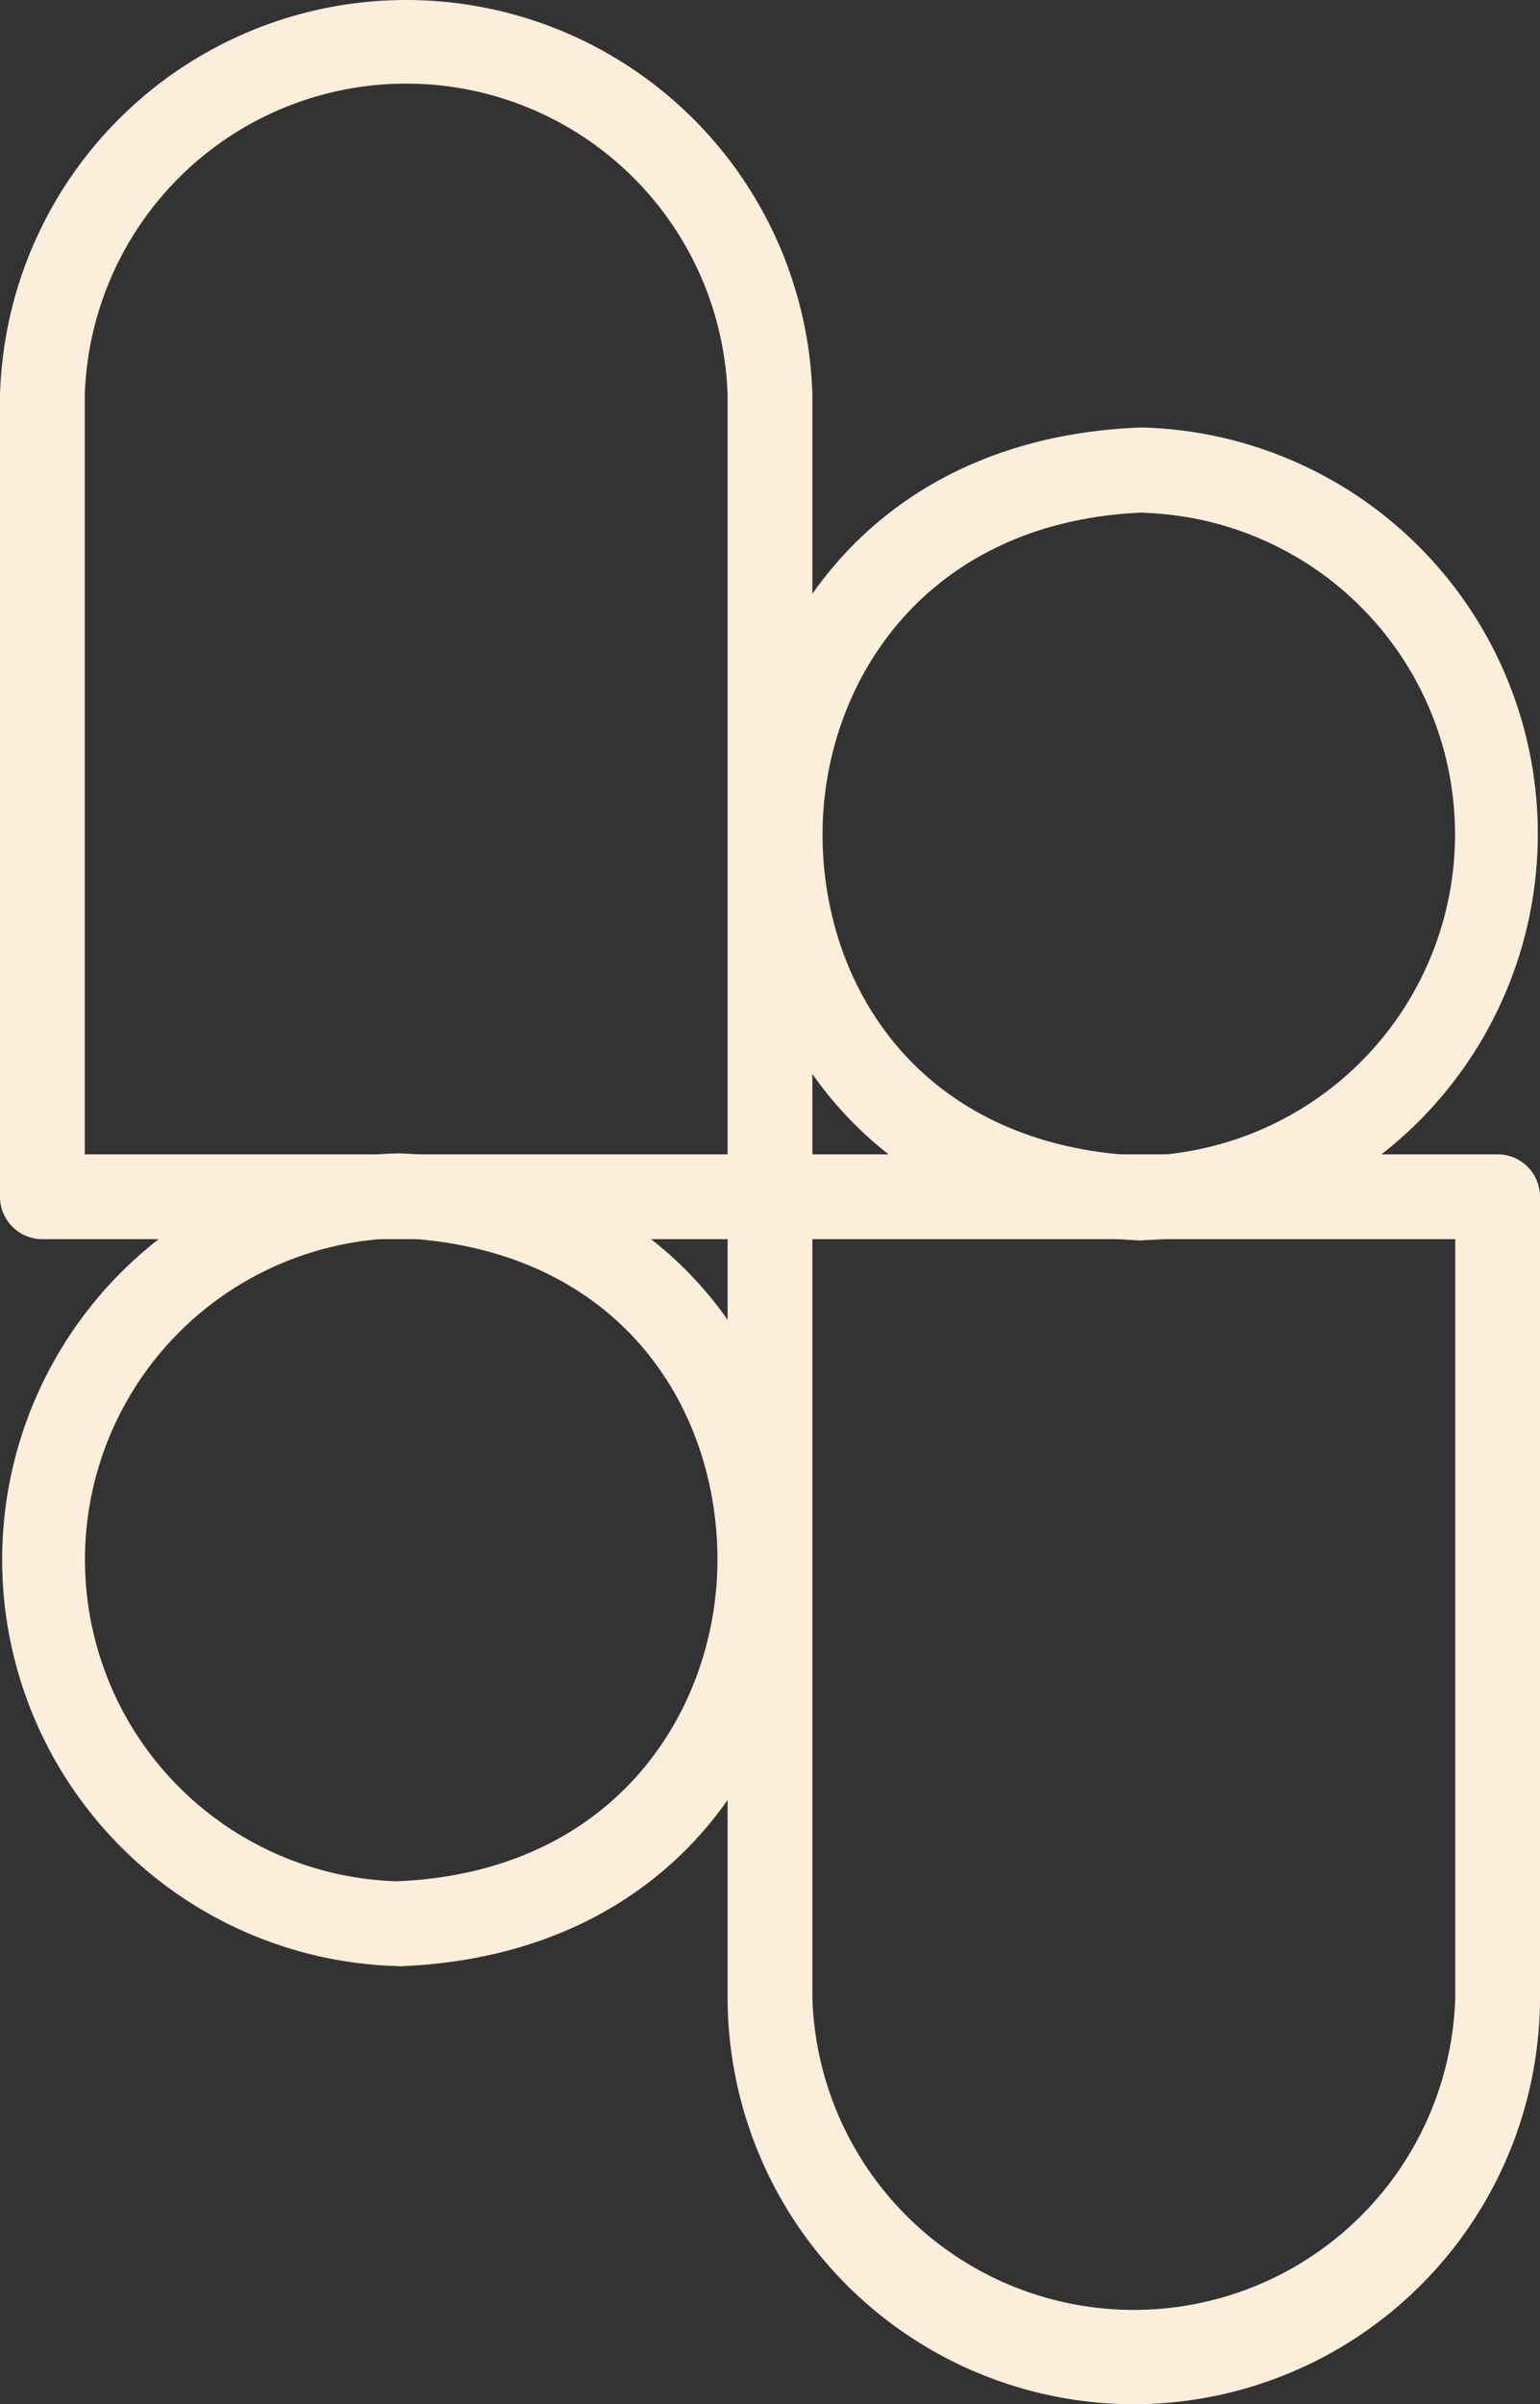 <?xml version="1.0"?>
<svg xmlns="http://www.w3.org/2000/svg" height="340.203" viewBox="0 0 218 340.203" width="218" fill="#fbeeda"><rect x="0" y="0" width="218" height="340.203" fill="#333333" stroke="none"/><path d="m109 175.343h-103a6 6 0 0 1 -6-6v-113.34a57.52 57.52 0 0 1 115 0v113.34a6 6 0 0 1 -6 6zm-97-12h91v-107.34a45.52 45.52 0 0 0 -91 0z" fill="#fbeeda"/><path d="m161.69 175.523h-.24c-39.17-1.55-57-30.9-57-57.52 0-26.62 17.84-56 57-57.51h.24a57.52 57.52 0 0 1 0 115zm.11-103c-31.16 1.29-45.36 24.48-45.36 45.52 0 21.73 14 44.22 45.36 45.52a45.52 45.52 0 0 0 0-91z" fill="#fbeeda"/><path d="m160.52 340.203a57.58 57.58 0 0 1 -57.52-57.52v-113.34a6 6 0 0 1 6-6h103a6 6 0 0 1 6 6v113.34a57.58 57.58 0 0 1 -57.48 57.52zm-45.52-164.86v107.34a45.52 45.52 0 0 0 91 0v-107.34z" fill="#fbeeda"/><path d="m56.31 278.203a57.52 57.52 0 0 1 0-115h.24c39.17 1.55 57 30.9 57 57.52s-17.84 56-57 57.51zm-.11-103a45.52 45.52 0 0 0 0 91c31.16-1.29 45.36-24.48 45.36-45.52 0-21.73-14.03-44.22-45.36-45.52z" fill="#fbeeda"/></svg>
